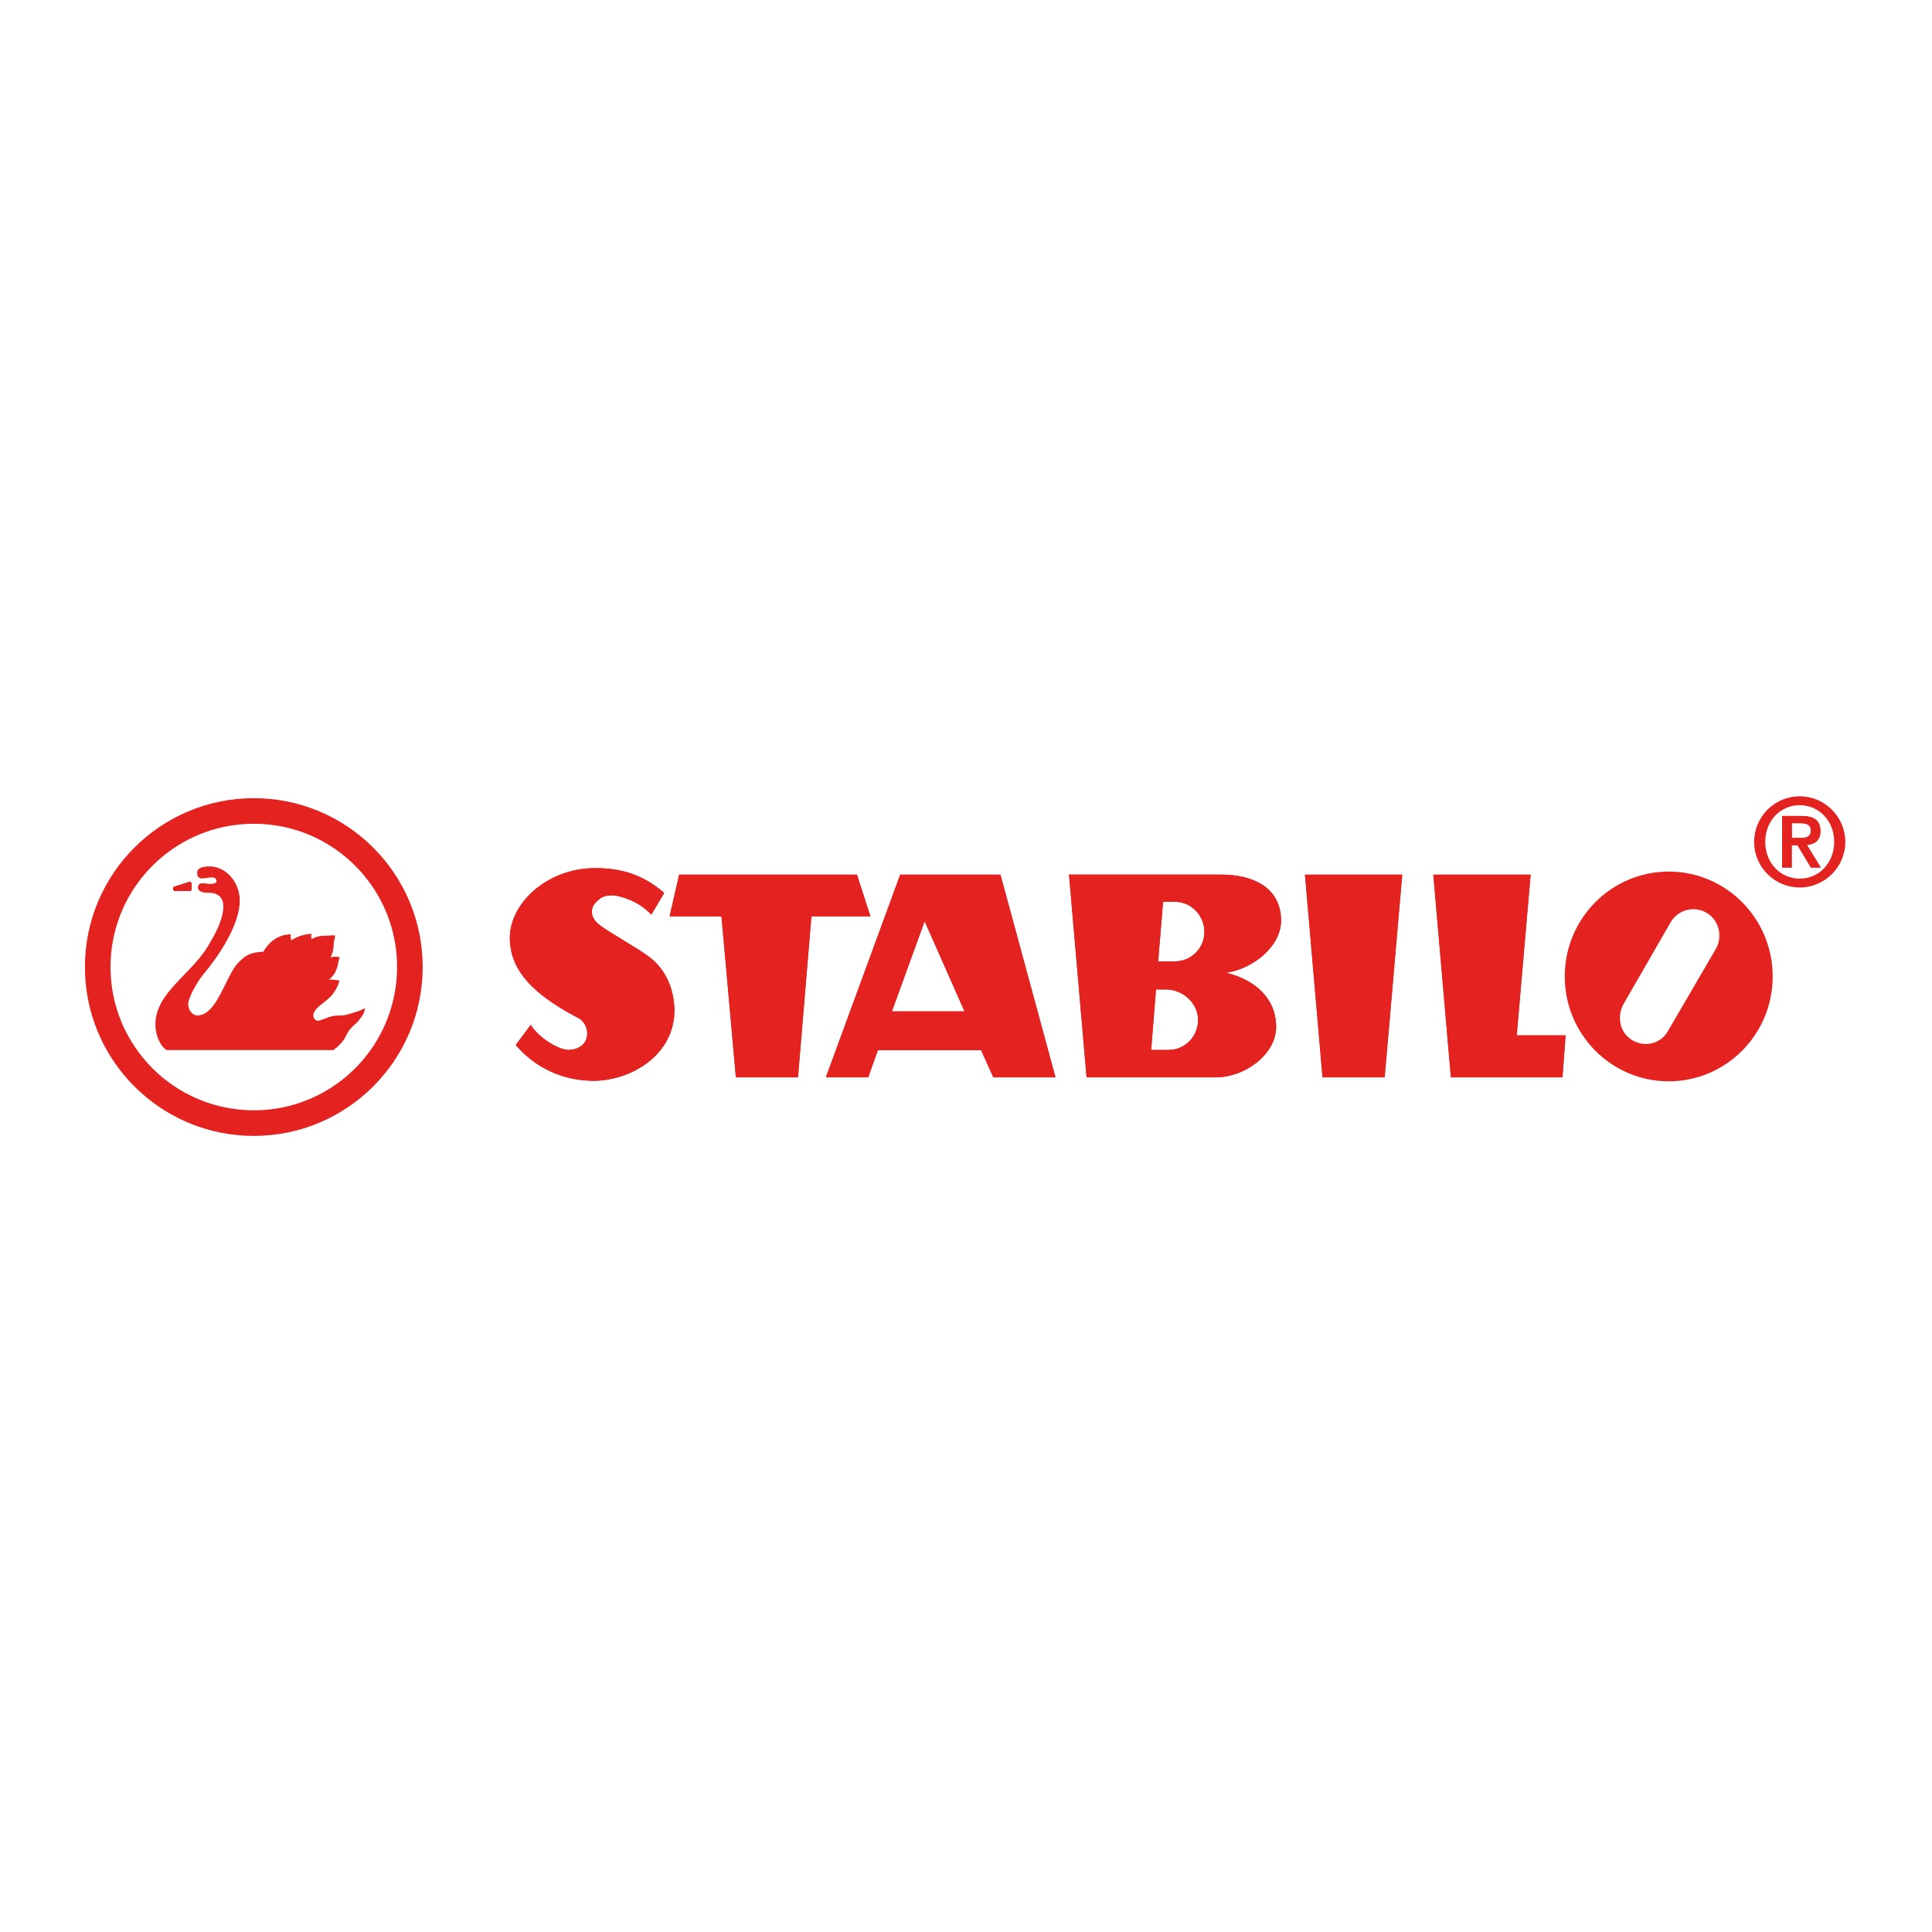 <svg viewBox="0 0 960 960" xmlns="http://www.w3.org/2000/svg" data-sanitized-data-name="Layer 1" data-name="Layer 1" id="Layer_1">
  <defs>
    <style>
      .cls-1 {
        fill: #e4221f;
        fill-rule: evenodd;
        stroke-width: 0px;
      }
    </style>
  </defs>
  <path d="M897.83,419.85c4.21-.38,6.74-2.49,6.74-6.88,0-5.39-3.35-7.52-9.5-7.52h-9.53v25.63h4.76v-11.06h2.9l6.63,11.06h4.91l-6.91-11.23ZM890.34,416.39v-7.36h4.25c2.41,0,5.21.48,5.21,3.52,0,3.45-2.45,3.83-5.24,3.83h-4.21Z" class="cls-1"></path>
  <path d="M897.83,419.85c4.21-.38,6.74-2.49,6.74-6.88,0-5.39-3.35-7.52-9.5-7.52h-9.53v25.63h4.76v-11.06h2.9l6.63,11.06h4.91l-6.91-11.23ZM890.34,416.39v-7.36h4.25c2.41,0,5.21.48,5.21,3.52,0,3.45-2.45,3.83-5.24,3.83h-4.21Z" class="cls-1"></path>
  <path d="M94.98,438.79c-.07-.13-.18-.25-.36-.32-.38-.21-.69-.15-1.11,0l-6.76,2.17c-.48.18-.69.63-.63,1.11.06.34.25.64.55.75.1.06.2.08.32.08h7.01c.38,0,.65-.03.89-.31.21-.23.25-.48.25-.79v-1.6c0-.39.01-.78-.17-1.07Z" class="cls-1"></path>
  <path d="M94.98,438.79c-.07-.13-.18-.25-.36-.32-.38-.21-.69-.15-1.11,0l-6.76,2.17c-.48.18-.69.63-.63,1.11.06.34.25.64.55.75.1.06.2.08.32.08h7.01c.38,0,.65-.03.89-.31.21-.23.25-.48.25-.79v-1.6c0-.39.01-.78-.17-1.07Z" class="cls-1"></path>
  <path d="M829.18,433.08c-28.53,0-51.66,23.34-51.66,52.11s23.13,52.11,51.66,52.11,51.66-23.34,51.66-52.11-23.14-52.11-51.66-52.11ZM852.56,471.58l-23.94,41.03c-3.52,6.04-11.33,7.87-17.4,4.35-6.4-3.67-8.02-11.95-4.36-18.3l23.21-40.27c3.52-6.12,11.12-8.4,17.41-5.11,6.56,3.45,8.81,11.91,5.08,18.3Z" class="cls-1"></path>
  <polygon points="753.65 514.47 760.56 434.6 712.21 434.6 720.94 535.33 776.38 535.33 777.93 514.47 753.65 514.47" class="cls-1"></polygon>
  <polygon points="648.43 434.6 657.16 535.33 688.03 535.33 696.77 434.6 648.43 434.6" class="cls-1"></polygon>
  <path d="M609.2,483.32c12.77-1.59,27.69-12.88,27.35-26.39-.38-16.82-15.29-22.34-29.66-22.34h-75.7l8.73,100.73h64.06c15.19,0,30.5-12.02,30.12-25.52-.25-13.74-10.33-22.93-24.9-26.49ZM580.73,521.72h-8.73l2.41-30.08h4.73c8.53,0,16.17,6.63,16.17,15.23,0,8.12-6.56,14.85-14.58,14.85ZM583.87,477.7h-8.39l2.45-29.61h5.94c8.15,0,14.71,6.98,14.58,15.24-.1,7.97-6.7,14.37-14.58,14.37Z" class="cls-1"></path>
  <path d="M497.12,434.6h-49.8l-36.95,100.73h21.03l4.83-13.51h51.28l6.08,13.51h30.88l-27.36-100.73ZM443.18,502.56l16.27-44.8,19.82,44.8h-36.09Z" class="cls-1"></path>
  <polygon points="425.82 434.6 337.47 434.6 332.74 455.31 358.5 455.31 365.66 535.33 396.52 535.33 403.19 455.31 432.48 455.31 425.82 434.6" class="cls-1"></polygon>
  <path d="M322.87,475.68c-2.8-2.2-8.03-5.38-13.11-8.46-5.11-3.11-10.07-6.12-12.28-7.97-4.73-3.9-3.62-8.32-1.93-10.29,3.52-4.05,5.84-4.05,9.47-4.05,4,.49,12.29,2.8,18.62,9.57l6.42-10.81c-10.67-9.08-21.03-12.3-34.5-12.3-24.65,0-44.44,19.14-42.03,37.92,1.55,16.33,16.27,27.15,32.91,36.09,4.73,1.83,6.83,7.9,4.25,12.26-1.83,3.06-5.46,4.04-8.25,4.04-4.53,0-14.33-5.52-18.73-12.4l-7.42,9.95c4.73,5.66,16.17,16.44,35.23,17.68,19.79,1.59,44.1-11.67,43.61-35.71-.35-9.56-4-19.13-12.25-25.52Z" class="cls-1"></path>
  <path d="M94.98,438.79c-.07-.13-.18-.25-.36-.32-.38-.21-.69-.15-1.11,0l-6.76,2.17c-.48.18-.69.63-.63,1.11.06.34.25.64.55.75.1.06.2.08.32.08h7.01c.38,0,.65-.03.89-.31.21-.23.25-.48.25-.79v-1.6c0-.39.01-.78-.17-1.07Z" class="cls-1"></path>
  <path d="M94.98,438.79c-.07-.13-.18-.25-.36-.32-.38-.21-.69-.15-1.11,0l-6.76,2.17c-.48.18-.69.63-.63,1.11.06.34.25.64.55.75.1.06.2.08.32.08h7.01c.38,0,.65-.03.89-.31.21-.23.25-.48.25-.79v-1.6c0-.39.01-.78-.17-1.07Z" class="cls-1"></path>
  <path d="M94.98,438.79c-.07-.13-.18-.25-.36-.32-.38-.21-.69-.15-1.11,0l-6.76,2.17c-.48.18-.69.63-.63,1.11.06.34.25.64.55.75.1.06.2.08.32.08h7.01c.38,0,.65-.03.89-.31.21-.23.25-.48.25-.79v-1.6c0-.39.01-.78-.17-1.07Z" class="cls-1"></path>
  <path d="M94.98,438.79c-.07-.13-.18-.25-.36-.32-.38-.21-.69-.15-1.11,0l-6.76,2.17c-.48.18-.69.63-.63,1.11.06.34.25.64.55.75.1.06.2.08.32.08h7.01c.38,0,.65-.03.89-.31.21-.23.25-.48.25-.79v-1.6c0-.39.01-.78-.17-1.07Z" class="cls-1"></path>
  <path d="M94.98,438.79c-.07-.13-.18-.25-.36-.32-.38-.21-.69-.15-1.11,0l-6.76,2.17c-.48.18-.69.63-.63,1.11.06.34.25.64.55.75.1.06.2.08.32.08h7.01c.38,0,.65-.03.89-.31.21-.23.25-.48.25-.79v-1.6c0-.39.01-.78-.17-1.07Z" class="cls-1"></path>
  <path d="M94.98,438.79c-.07-.13-.18-.25-.36-.32-.38-.21-.69-.15-1.11,0l-6.76,2.17c-.48.18-.69.63-.63,1.11.06.34.25.64.55.75.1.06.2.08.32.08h7.01c.38,0,.65-.03.89-.31.21-.23.25-.48.25-.79v-1.6c0-.39.01-.78-.17-1.07Z" class="cls-1"></path>
  <path d="M94.62,438.46c-.38-.21-.69-.15-1.11,0l-6.76,2.17c-.48.18-.69.63-.63,1.11.06.34.25.64.55.75.1.06.2.08.32.08h7.01c.38,0,.65-.03.89-.31.21-.23.25-.48.25-.79v-1.6c0-.39.01-.78-.17-1.07-.07-.13-.18-.25-.36-.32Z" class="cls-1"></path>
  <path d="M94.98,438.79c-.07-.13-.18-.25-.36-.32-.38-.21-.69-.15-1.11,0l-6.76,2.17c-.48.18-.69.63-.63,1.11.06.34.25.64.55.75.1.06.2.08.32.08h7.01c.38,0,.65-.03.89-.31.21-.23.25-.48.25-.79v-1.6c0-.39.01-.78-.17-1.07Z" class="cls-1"></path>
  <path d="M94.98,438.79c-.07-.13-.18-.25-.36-.32-.38-.21-.69-.15-1.11,0l-6.76,2.17c-.48.18-.69.63-.63,1.11.06.34.25.64.55.75.1.06.2.08.32.08h7.01c.38,0,.65-.03.89-.31.21-.23.25-.48.25-.79v-1.6c0-.39.01-.78-.17-1.07Z" class="cls-1"></path>
  <path d="M94.98,438.79c-.07-.13-.18-.25-.36-.32-.38-.21-.69-.15-1.11,0l-6.76,2.17c-.48.18-.69.63-.63,1.11.06.34.25.64.55.75.1.06.2.08.32.08h7.01c.38,0,.65-.03.89-.31.21-.23.25-.48.25-.79v-1.6c0-.39.01-.78-.17-1.07Z" class="cls-1"></path>
  <path d="M94.98,438.79c-.07-.13-.18-.25-.36-.32-.38-.21-.69-.15-1.11,0l-6.76,2.17c-.48.18-.69.63-.63,1.11.06.34.25.64.55.75.1.06.2.08.32.08h7.01c.38,0,.65-.03.89-.31.21-.23.25-.48.25-.79v-1.6c0-.39.01-.78-.17-1.07Z" class="cls-1"></path>
  <path d="M94.98,438.79c-.07-.13-.18-.25-.36-.32-.38-.21-.69-.15-1.11,0l-6.76,2.17c-.48.18-.69.63-.63,1.11.06.34.25.64.55.75.1.06.2.08.32.08h7.01c.38,0,.65-.03.89-.31.21-.23.25-.48.25-.79v-1.6c0-.39.01-.78-.17-1.07Z" class="cls-1"></path>
  <path d="M94.98,438.79c-.07-.13-.18-.25-.36-.32-.38-.21-.69-.15-1.11,0l-6.76,2.17c-.48.18-.69.63-.63,1.11.06.34.25.64.55.75.1.06.2.08.32.08h7.01c.38,0,.65-.03.89-.31.21-.23.25-.48.25-.79v-1.6c0-.39.01-.78-.17-1.07Z" class="cls-1"></path>
  <path d="M894.27,395.68c-12.5,0-22.65,10.19-22.65,22.65-.03,12.47,10.15,22.65,22.65,22.65s22.65-10.19,22.65-22.65-10.19-22.65-22.65-22.65ZM894.27,436.6c-9.46,0-17.13-7.64-17.13-18.27s7.67-18.24,17.13-18.24,17.13,7.67,17.13,18.24-7.66,18.27-17.13,18.27Z" class="cls-1"></path>
  <polygon points="777.93 514.47 776.38 535.33 720.94 535.33 712.21 434.6 760.56 434.6 753.65 514.47 777.93 514.47" class="cls-1"></polygon>
  <polygon points="696.77 434.6 688.03 535.33 657.16 535.33 648.43 434.6 696.77 434.6" class="cls-1"></polygon>
  <path d="M609.2,483.32c12.77-1.59,27.69-12.88,27.35-26.39-.38-16.82-15.29-22.34-29.66-22.34h-75.7l8.73,100.73h64.06c15.19,0,30.5-12.02,30.12-25.52-.25-13.74-10.33-22.93-24.9-26.49ZM580.73,521.72h-8.73l2.41-30.08h4.73c8.53,0,16.17,6.63,16.17,15.23,0,8.12-6.56,14.85-14.58,14.85ZM583.87,477.7h-8.39l2.45-29.61h5.94c8.15,0,14.71,6.98,14.58,15.24-.1,7.97-6.7,14.37-14.58,14.37Z" class="cls-1"></path>
  <path d="M497.12,434.6h-49.8l-36.95,100.73h21.03l4.83-13.51h51.28l6.08,13.51h30.88l-27.36-100.73ZM443.18,502.56l16.27-44.8,19.82,44.8h-36.09Z" class="cls-1"></path>
  <polygon points="432.48 455.31 403.19 455.31 396.52 535.33 365.66 535.33 358.5 455.31 332.74 455.31 337.47 434.6 425.82 434.6 432.48 455.31" class="cls-1"></polygon>
  <path d="M335.12,501.21c.48,24.04-23.83,37.3-43.61,35.71-19.06-1.24-30.5-12.02-35.23-17.68l7.42-9.95c4.39,6.88,14.2,12.4,18.73,12.4,2.8,0,6.42-.97,8.25-4.04,2.58-4.36.48-10.43-4.25-12.26-16.65-8.94-31.36-19.76-32.91-36.09-2.41-18.78,17.37-37.92,42.03-37.92,13.47,0,23.84,3.22,34.5,12.3l-6.42,10.81c-6.33-6.78-14.61-9.08-18.62-9.57-3.63,0-5.95,0-9.47,4.05-1.69,1.97-2.8,6.38,1.93,10.29,2.2,1.86,7.17,4.86,12.28,7.97,5.09,3.09,10.32,6.26,13.11,8.46,8.25,6.4,11.91,15.97,12.25,25.52Z" class="cls-1"></path>
  <path d="M94.98,438.79c-.07-.13-.18-.25-.36-.32-.38-.21-.69-.15-1.11,0l-6.76,2.17c-.48.18-.69.63-.63,1.11.06.34.25.64.55.75.1.06.2.08.32.08h7.01c.38,0,.65-.03.89-.31.21-.23.25-.48.25-.79v-1.6c0-.39.01-.78-.17-1.07ZM94.98,438.79c-.07-.13-.18-.25-.36-.32-.38-.21-.69-.15-1.11,0l-6.76,2.17c-.48.18-.69.63-.63,1.11.06.34.25.64.55.75.1.06.2.08.32.08h7.01c.38,0,.65-.03.89-.31.21-.23.25-.48.25-.79v-1.6c0-.39.01-.78-.17-1.07ZM126.12,396.61c-46.34,0-83.92,37.54-83.92,83.89,0,40.55,28.77,74.38,67.01,82.21,5.46,1.12,11.11,1.71,16.9,1.71,46.35,0,83.92-37.58,83.92-83.92s-37.57-83.89-83.92-83.89ZM137.15,550.85c-3.59.56-7.28.85-11.03.85-39.33,0-71.21-31.88-71.21-71.21,0-36.85,28.02-67.16,63.93-70.8,2.39-.25,4.82-.37,7.28-.37,7.38,0,14.49,1.12,21.19,3.2,28.98,9.01,50.02,36.05,49.99,67.98,0,35.58-26.05,65.06-60.14,70.36ZM94.62,438.46c-.38-.21-.69-.15-1.11,0l-6.76,2.17c-.48.18-.69.63-.63,1.11.06.34.25.64.55.75.1.06.2.08.32.08h7.01c.38,0,.65-.03.89-.31.21-.23.25-.48.25-.79v-1.6c0-.39.01-.78-.17-1.07-.07-.13-.18-.25-.36-.32Z" class="cls-1"></path>
  <path d="M94.98,438.79c-.07-.13-.18-.25-.36-.32-.38-.21-.69-.15-1.11,0l-6.76,2.17c-.48.18-.69.63-.63,1.11.06.34.25.64.55.75.1.06.2.08.32.08h7.01c.38,0,.65-.03.89-.31.21-.23.25-.48.25-.79v-1.6c0-.39.01-.78-.17-1.07Z" class="cls-1"></path>
  <path d="M95.15,439.86v1.6c0,.31-.03.56-.25.79-.25.28-.51.31-.89.31h-7.01c-.12,0-.22-.02-.32-.08-.3-.11-.49-.41-.55-.75-.07-.48.15-.93.63-1.11l6.76-2.17c.41-.15.73-.21,1.11,0,.18.08.29.19.36.32.18.29.17.68.17,1.07Z" class="cls-1"></path>
  <path d="M181.34,501.04v.03c-.2,2.25-1.31,3.8-3.06,5.97-.66.83-1.34,1.44-2.05,2.07-.74.66-1.5,1.34-2.28,2.31-.92,1.12-1.44,2.15-1.97,3.16-.56,1.1-1.12,2.17-2.14,3.33-1.49,1.7-2.41,2.56-4.21,3.87h-82.85c-3.59-2.35-5.57-7.9-5.57-12.85v-.03c.07-9.78,6.95-16.92,14.23-24.46,4.36-4.52,8.87-9.19,12.12-14.67,3.01-5.14,6.98-11.94,7.39-18.4.02-.28.03-.55.03-.8.02-5.62-3.77-7.03-7.62-6.97-2.11.03-4.98-.38-4.98-2.66v-.03c0-1.34.83-2.07,2.38-2.03.65,0,1.23.08,1.8.17.56.08,1.1.16,1.67.16.15,0,.29,0,.44-.01h.11c1.06-.08,2.8-.18,2.81-1.5,0-.07-.01-.13-.01-.2-.15-1.52-2.01-1.62-2.91-1.52-.53.07-.99.13-1.44.2-.76.11-1.46.22-2.36.29-1.35.1-2.91-.27-2.9-2.62v-.19c0-2.45,2.86-2.96,5.18-3.14,8.98-.55,15.99,7.87,15.99,16.93v.03c0,11.39-9.36,26.27-18.34,36.98-2,2.35-7.27,10.82-7.29,14.56.01,2.69,1.98,5.55,4.56,5.55,6.32,0,10.33-8.16,14.03-15.69,2.08-4.24,4.07-8.27,6.31-10.53,3.12-3.11,5.19-5.11,12.44-5.46,5.38-9.36,13.71-8.6,13.71-8.6v.03s0,0,0,0c-.09.3-.12.63-.12.94,0,1.04.36,2,.36,2,4.46-3.18,9.98-3.25,9.98-3.25v.04s0,0,0,0c-.1.44-.13.87-.13,1.26,0,.78.13,1.35.13,1.35,2.96-1.7,5.74-1.72,7.41-1.73.36,0,.66-.01.92-.02.77-.04,1.22-.09,1.54-.12.65-.06.75-.07,1.83.06v.03c0,.83-.12,1.3-.29,1.95-.1.37-.21.81-.32,1.4-.06.27-.06.64-.07,1.08-.04,1.49-.1,3.88-1.67,6.47,1.62-.75,4.6-.2,4.6-.2v.03s-.02.21-.1.48c-.1.32-.23.78-.35,1.35l-.09.48c-.5,2.58-1.17,6.05-4.73,8.84,2.47-.17,5.2.51,5.2.51v.03s0,0,0,0c-.63,2.49-2.25,5.77-4.73,8.23-1,.98-2.14,1.87-3.23,2.73-2.46,1.92-4.76,3.73-5.03,6.22v.17c.01,1.39,1.41,2.75,2.46,2.56,1.3-.26,2.37-.68,3.47-1.12,1.19-.47,2.39-.95,3.96-1.23,1.16-.22,2.19-.25,3.16-.27.98-.01,1.92-.03,2.92-.26,4-1.03,6.8-1.87,9.69-3.31Z" class="cls-1"></path>
</svg>